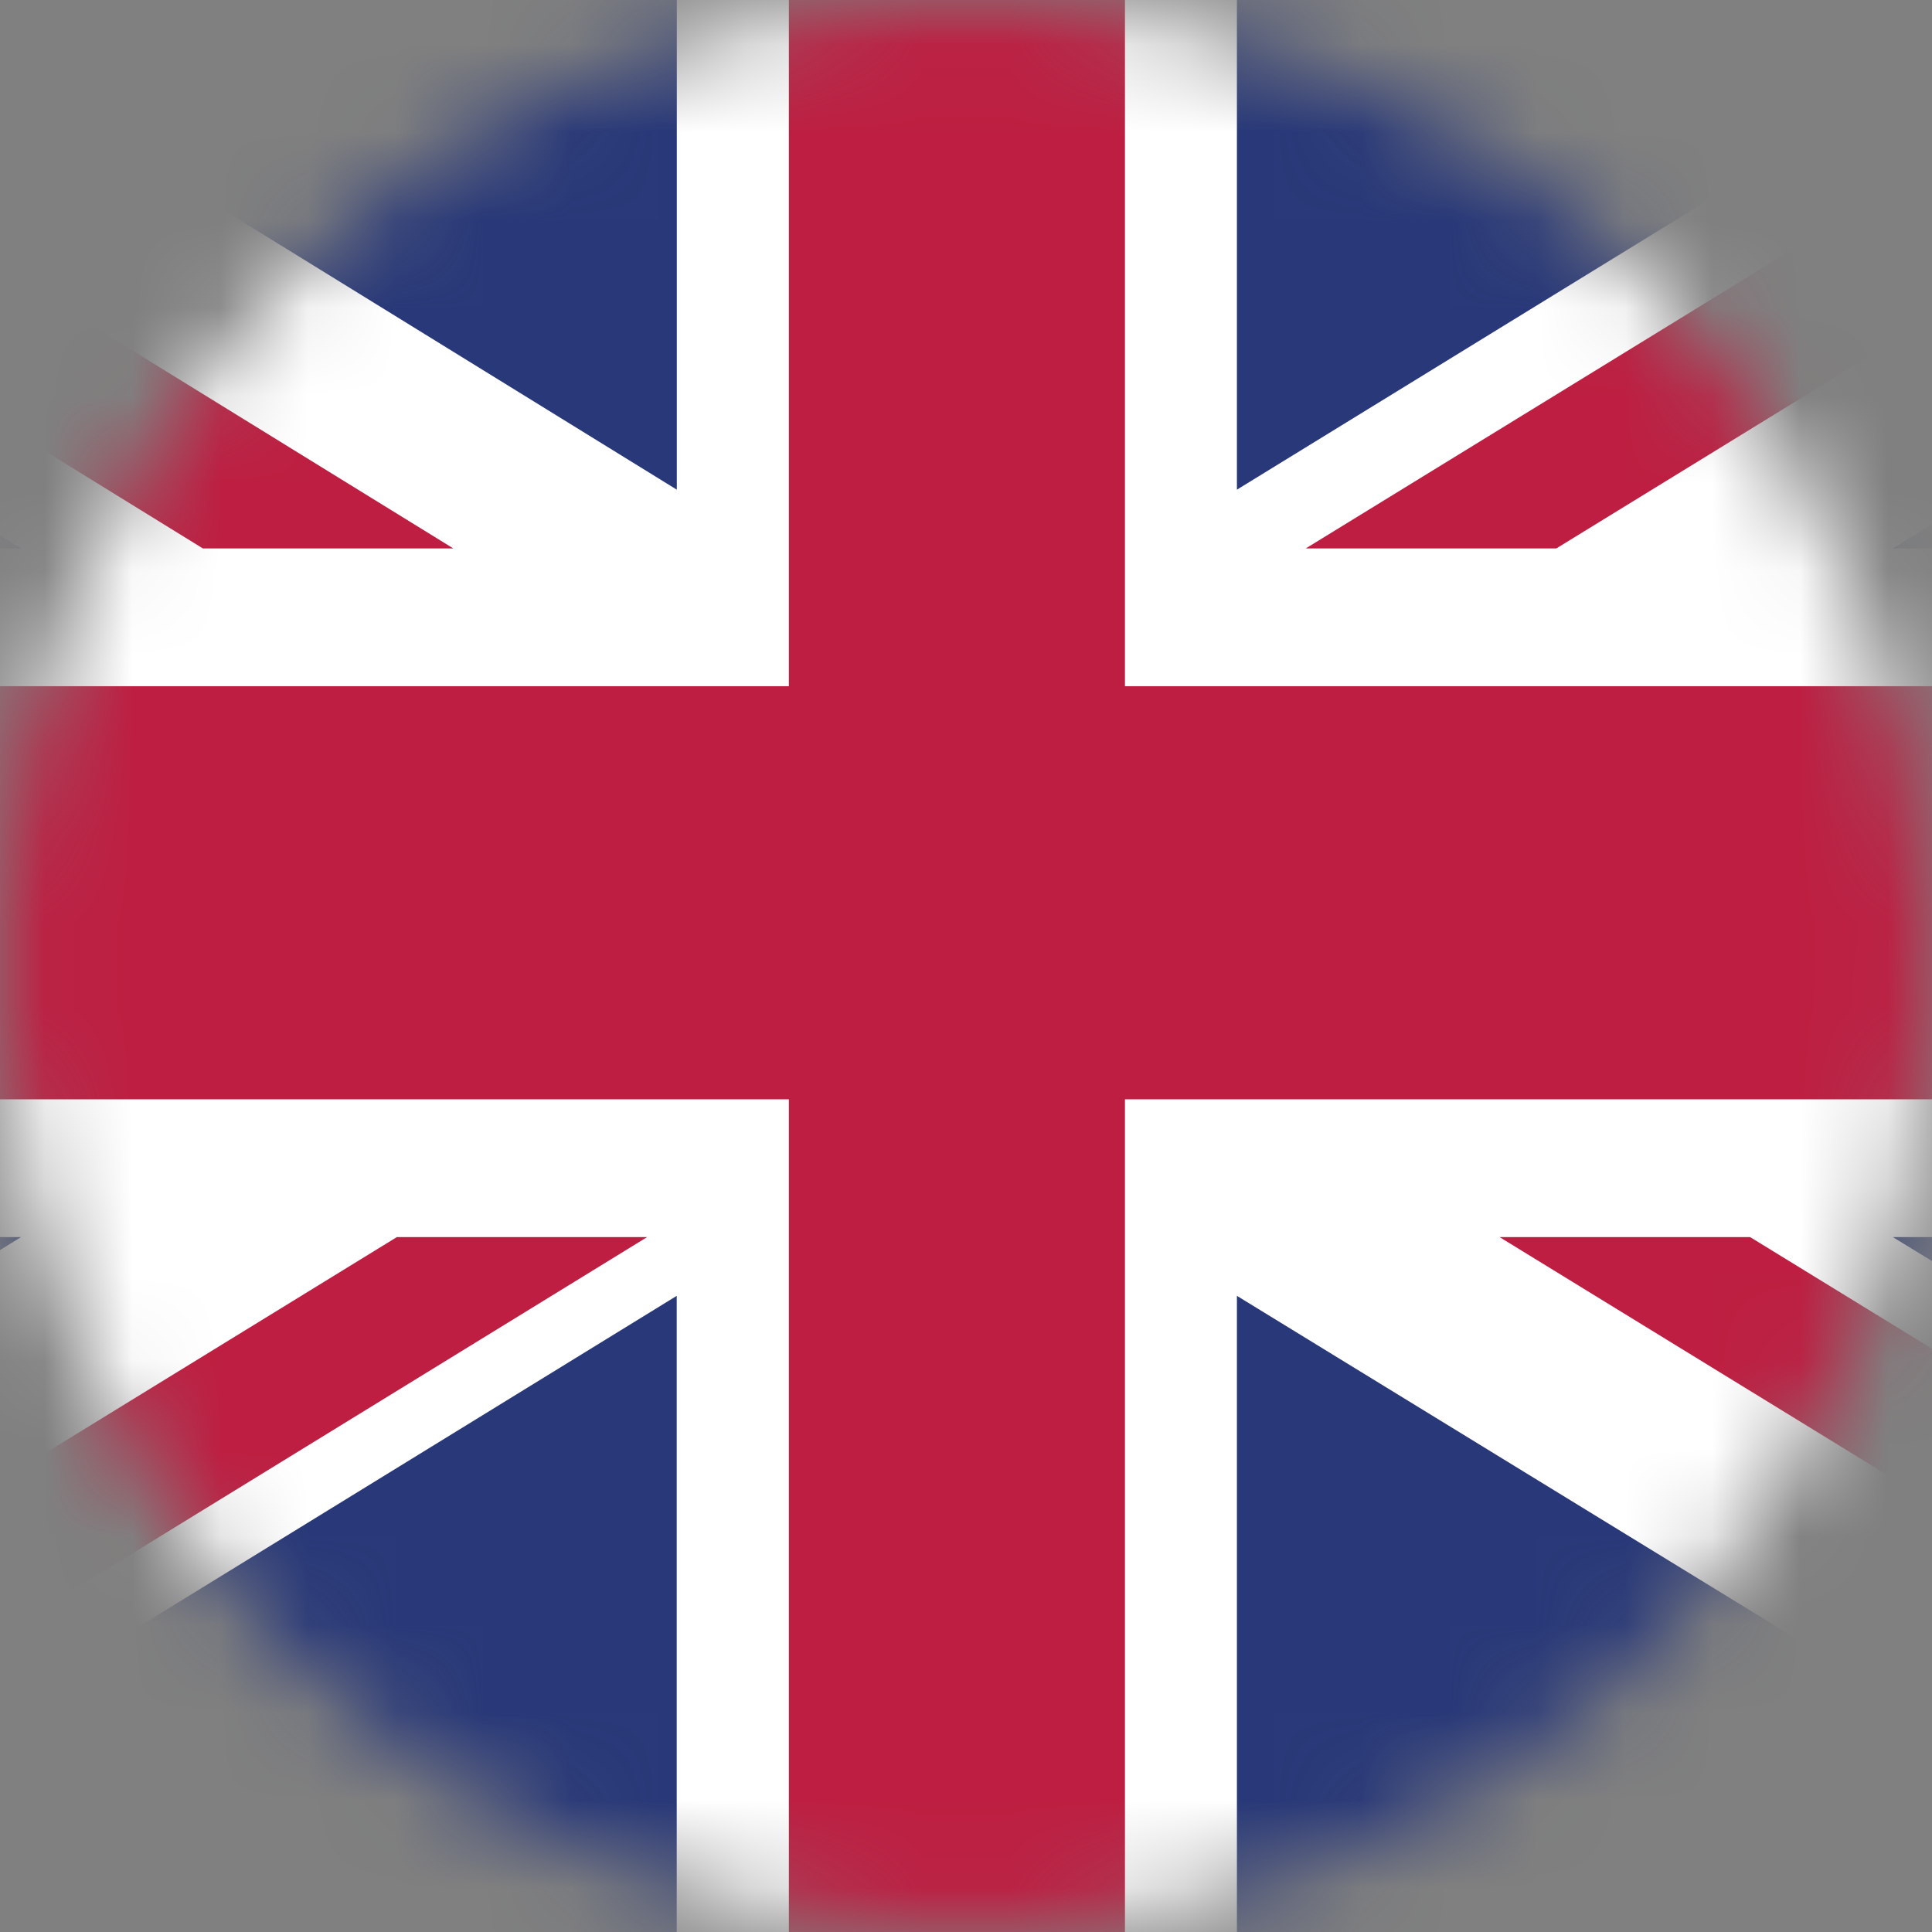 <svg width="22" height="22" viewBox="0 0 22 22" fill="none" xmlns="http://www.w3.org/2000/svg">
<rect x="0" y="0" width="22" height="22" fill="#808080" stroke="none"/>
<mask id="mask0" mask-type="alpha" maskUnits="userSpaceOnUse" x="0" y="0" width="22" height="22">
<circle cx="11" cy="11" r="11" fill="#C4C4C4"/>
</mask>
<g mask="url(#mask0)">
<path d="M31.35 -3.3H-9.9V23.1H31.35V-3.3Z" fill="white"/>
<path d="M17.722 6.245L31.351 -2.125V-3.3H30.41L14.869 6.245H17.722Z" fill="#BD1E41"/>
<path d="M17.076 14.087L31.35 22.848V21.096L19.929 14.087H17.076Z" fill="#BD1E41"/>
<path d="M-9.9 -1.288L2.31 6.245H5.162L-9.9 -3.044V-1.288Z" fill="#BD1E41"/>
<path d="M4.519 14.087L-9.9 22.947V23.1H-7.297L7.369 14.087H4.519Z" fill="#BD1E41"/>
<path d="M28.53 -3.3H14.085V5.576L28.53 -3.3Z" fill="#283878"/>
<path d="M7.707 -3.3H-6.678L7.707 5.576V-3.3Z" fill="#283878"/>
<path d="M31.351 6.245V0.189L21.554 6.245H31.351Z" fill="#283878"/>
<path d="M31.351 20.075V14.087H21.554L31.351 20.075Z" fill="#283878"/>
<path d="M-5.862 23.1H7.706V14.756L-5.862 23.1Z" fill="#283878"/>
<path d="M14.085 23.1H27.697L14.085 14.756V23.1Z" fill="#283878"/>
<path d="M-9.9 14.087V20.347L0.239 14.087H-9.9Z" fill="#283878"/>
<path d="M-9.9 6.245H0.239L-9.9 -0.025V6.245Z" fill="#283878"/>
<path d="M8.983 -3.3V7.814H-9.9V12.518H8.983V23.1H12.81V12.518H31.35V7.814H12.81V-3.3H8.983Z" fill="#BD1E41"/>
</g>
</svg>
